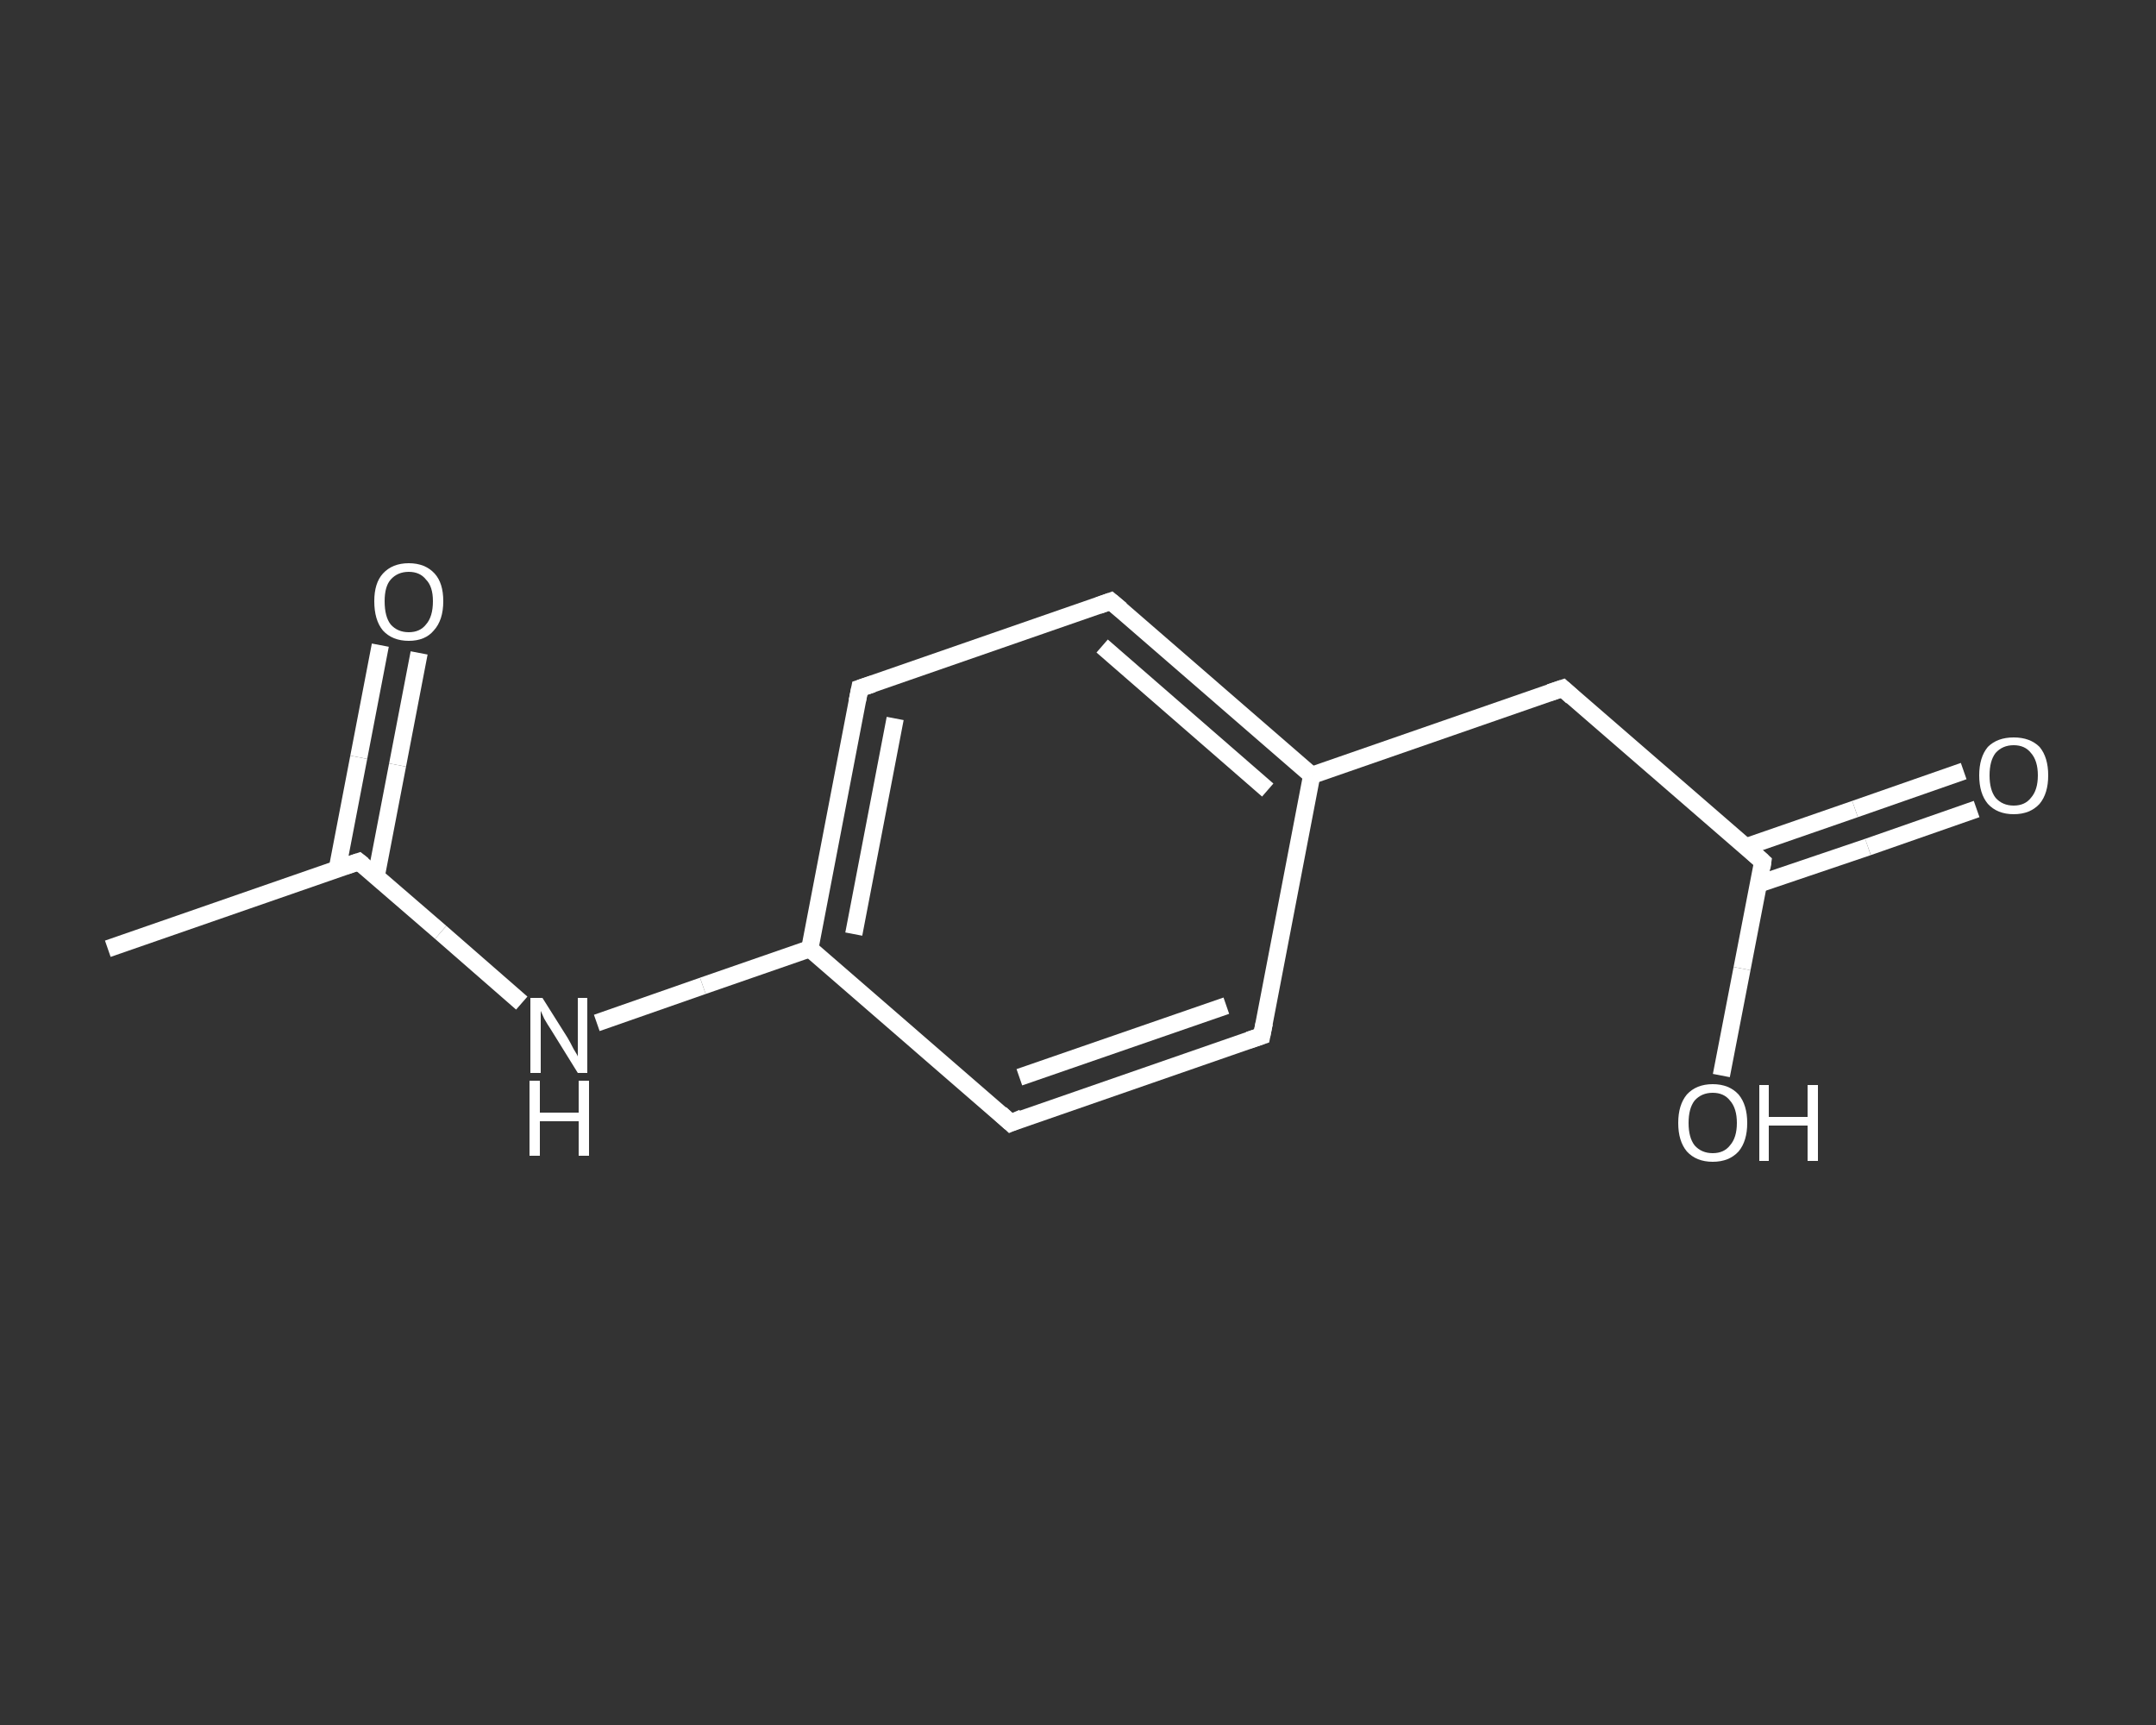 <?xml version='1.0' encoding='iso-8859-1'?>
<svg version='1.1' baseProfile='full'
              xmlns='http://www.w3.org/2000/svg'
                      xmlns:rdkit='http://www.rdkit.org/xml'
                      xmlns:xlink='http://www.w3.org/1999/xlink'
                  xml:space='preserve'
width='250px' height='200px' viewBox='0 0 250 200'>
<rect x="0" y="0" width="250" height="200" fill="#333333" stroke="none"/>
<!-- END OF HEADER -->
<rect style='opacity:1.0;fill:transparent;stroke:none' width='250.0' height='200.0' x='0.0' y='0.0'> </rect>
<path class='bond-0 atom-0 atom-1' d='M 12.5,110.0 L 41.6,99.9' style='fill:none;fill-rule:evenodd;stroke:#FFFFFF;stroke-width:2.0px;stroke-linecap:butt;stroke-linejoin:miter;stroke-opacity:1' />
<path class='bond-1 atom-1 atom-2' d='M 43.6,101.7 L 46.1,88.7' style='fill:none;fill-rule:evenodd;stroke:#FFFFFF;stroke-width:2.0px;stroke-linecap:butt;stroke-linejoin:miter;stroke-opacity:1' />
<path class='bond-1 atom-1 atom-2' d='M 46.1,88.7 L 48.6,75.7' style='fill:none;fill-rule:evenodd;stroke:#FFFFFF;stroke-width:2.0px;stroke-linecap:butt;stroke-linejoin:miter;stroke-opacity:1' />
<path class='bond-1 atom-1 atom-2' d='M 39.1,100.8 L 41.6,87.8' style='fill:none;fill-rule:evenodd;stroke:#FFFFFF;stroke-width:2.0px;stroke-linecap:butt;stroke-linejoin:miter;stroke-opacity:1' />
<path class='bond-1 atom-1 atom-2' d='M 41.6,87.8 L 44.1,74.8' style='fill:none;fill-rule:evenodd;stroke:#FFFFFF;stroke-width:2.0px;stroke-linecap:butt;stroke-linejoin:miter;stroke-opacity:1' />
<path class='bond-2 atom-1 atom-3' d='M 41.6,99.9 L 51.1,108.1' style='fill:none;fill-rule:evenodd;stroke:#FFFFFF;stroke-width:2.0px;stroke-linecap:butt;stroke-linejoin:miter;stroke-opacity:1' />
<path class='bond-2 atom-1 atom-3' d='M 51.1,108.1 L 60.5,116.3' style='fill:none;fill-rule:evenodd;stroke:#FFFFFF;stroke-width:2.0px;stroke-linecap:butt;stroke-linejoin:miter;stroke-opacity:1' />
<path class='bond-3 atom-3 atom-4' d='M 69.2,118.6 L 81.5,114.3' style='fill:none;fill-rule:evenodd;stroke:#FFFFFF;stroke-width:2.0px;stroke-linecap:butt;stroke-linejoin:miter;stroke-opacity:1' />
<path class='bond-3 atom-3 atom-4' d='M 81.5,114.3 L 93.9,110.0' style='fill:none;fill-rule:evenodd;stroke:#FFFFFF;stroke-width:2.0px;stroke-linecap:butt;stroke-linejoin:miter;stroke-opacity:1' />
<path class='bond-4 atom-4 atom-5' d='M 93.9,110.0 L 99.7,79.8' style='fill:none;fill-rule:evenodd;stroke:#FFFFFF;stroke-width:2.0px;stroke-linecap:butt;stroke-linejoin:miter;stroke-opacity:1' />
<path class='bond-4 atom-4 atom-5' d='M 99.0,108.3 L 103.8,83.3' style='fill:none;fill-rule:evenodd;stroke:#FFFFFF;stroke-width:2.0px;stroke-linecap:butt;stroke-linejoin:miter;stroke-opacity:1' />
<path class='bond-5 atom-5 atom-6' d='M 99.7,79.8 L 128.8,69.7' style='fill:none;fill-rule:evenodd;stroke:#FFFFFF;stroke-width:2.0px;stroke-linecap:butt;stroke-linejoin:miter;stroke-opacity:1' />
<path class='bond-6 atom-6 atom-7' d='M 128.8,69.7 L 152.1,89.9' style='fill:none;fill-rule:evenodd;stroke:#FFFFFF;stroke-width:2.0px;stroke-linecap:butt;stroke-linejoin:miter;stroke-opacity:1' />
<path class='bond-6 atom-6 atom-7' d='M 127.8,74.9 L 147.0,91.6' style='fill:none;fill-rule:evenodd;stroke:#FFFFFF;stroke-width:2.0px;stroke-linecap:butt;stroke-linejoin:miter;stroke-opacity:1' />
<path class='bond-7 atom-7 atom-8' d='M 152.1,89.9 L 181.2,79.8' style='fill:none;fill-rule:evenodd;stroke:#FFFFFF;stroke-width:2.0px;stroke-linecap:butt;stroke-linejoin:miter;stroke-opacity:1' />
<path class='bond-8 atom-8 atom-9' d='M 181.2,79.8 L 204.4,99.9' style='fill:none;fill-rule:evenodd;stroke:#FFFFFF;stroke-width:2.0px;stroke-linecap:butt;stroke-linejoin:miter;stroke-opacity:1' />
<path class='bond-9 atom-9 atom-10' d='M 203.9,102.5 L 216.6,98.2' style='fill:none;fill-rule:evenodd;stroke:#FFFFFF;stroke-width:2.0px;stroke-linecap:butt;stroke-linejoin:miter;stroke-opacity:1' />
<path class='bond-9 atom-9 atom-10' d='M 216.6,98.2 L 229.2,93.8' style='fill:none;fill-rule:evenodd;stroke:#FFFFFF;stroke-width:2.0px;stroke-linecap:butt;stroke-linejoin:miter;stroke-opacity:1' />
<path class='bond-9 atom-9 atom-10' d='M 202.4,98.2 L 215.1,93.8' style='fill:none;fill-rule:evenodd;stroke:#FFFFFF;stroke-width:2.0px;stroke-linecap:butt;stroke-linejoin:miter;stroke-opacity:1' />
<path class='bond-9 atom-9 atom-10' d='M 215.1,93.8 L 227.7,89.4' style='fill:none;fill-rule:evenodd;stroke:#FFFFFF;stroke-width:2.0px;stroke-linecap:butt;stroke-linejoin:miter;stroke-opacity:1' />
<path class='bond-10 atom-9 atom-11' d='M 204.4,99.9 L 202.0,112.3' style='fill:none;fill-rule:evenodd;stroke:#FFFFFF;stroke-width:2.0px;stroke-linecap:butt;stroke-linejoin:miter;stroke-opacity:1' />
<path class='bond-10 atom-9 atom-11' d='M 202.0,112.3 L 199.6,124.7' style='fill:none;fill-rule:evenodd;stroke:#FFFFFF;stroke-width:2.0px;stroke-linecap:butt;stroke-linejoin:miter;stroke-opacity:1' />
<path class='bond-11 atom-7 atom-12' d='M 152.1,89.9 L 146.3,120.1' style='fill:none;fill-rule:evenodd;stroke:#FFFFFF;stroke-width:2.0px;stroke-linecap:butt;stroke-linejoin:miter;stroke-opacity:1' />
<path class='bond-12 atom-12 atom-13' d='M 146.3,120.1 L 117.2,130.2' style='fill:none;fill-rule:evenodd;stroke:#FFFFFF;stroke-width:2.0px;stroke-linecap:butt;stroke-linejoin:miter;stroke-opacity:1' />
<path class='bond-12 atom-12 atom-13' d='M 142.2,116.6 L 118.2,124.9' style='fill:none;fill-rule:evenodd;stroke:#FFFFFF;stroke-width:2.0px;stroke-linecap:butt;stroke-linejoin:miter;stroke-opacity:1' />
<path class='bond-13 atom-13 atom-4' d='M 117.2,130.2 L 93.9,110.0' style='fill:none;fill-rule:evenodd;stroke:#FFFFFF;stroke-width:2.0px;stroke-linecap:butt;stroke-linejoin:miter;stroke-opacity:1' />
<path d='M 40.1,100.4 L 41.6,99.9 L 42.1,100.3' style='fill:none;stroke:#FFFFFF;stroke-width:2.0px;stroke-linecap:butt;stroke-linejoin:miter;stroke-opacity:1;' />
<path d='M 99.4,81.3 L 99.7,79.8 L 101.2,79.3' style='fill:none;stroke:#FFFFFF;stroke-width:2.0px;stroke-linecap:butt;stroke-linejoin:miter;stroke-opacity:1;' />
<path d='M 127.4,70.2 L 128.8,69.7 L 130.0,70.7' style='fill:none;stroke:#FFFFFF;stroke-width:2.0px;stroke-linecap:butt;stroke-linejoin:miter;stroke-opacity:1;' />
<path d='M 179.7,80.3 L 181.2,79.8 L 182.3,80.8' style='fill:none;stroke:#FFFFFF;stroke-width:2.0px;stroke-linecap:butt;stroke-linejoin:miter;stroke-opacity:1;' />
<path d='M 203.3,98.9 L 204.4,99.9 L 204.3,100.6' style='fill:none;stroke:#FFFFFF;stroke-width:2.0px;stroke-linecap:butt;stroke-linejoin:miter;stroke-opacity:1;' />
<path d='M 146.6,118.6 L 146.3,120.1 L 144.8,120.6' style='fill:none;stroke:#FFFFFF;stroke-width:2.0px;stroke-linecap:butt;stroke-linejoin:miter;stroke-opacity:1;' />
<path d='M 118.6,129.6 L 117.2,130.2 L 116.0,129.1' style='fill:none;stroke:#FFFFFF;stroke-width:2.0px;stroke-linecap:butt;stroke-linejoin:miter;stroke-opacity:1;' />
<path class='atom-2' d='M 43.4 69.7
Q 43.4 67.6, 44.4 66.5
Q 45.5 65.3, 47.4 65.3
Q 49.3 65.3, 50.4 66.5
Q 51.4 67.6, 51.4 69.7
Q 51.4 71.9, 50.3 73.1
Q 49.3 74.3, 47.4 74.3
Q 45.5 74.3, 44.4 73.1
Q 43.4 71.9, 43.4 69.7
M 47.4 73.3
Q 48.7 73.3, 49.4 72.4
Q 50.2 71.5, 50.2 69.7
Q 50.2 68.0, 49.4 67.2
Q 48.7 66.3, 47.4 66.3
Q 46.1 66.3, 45.3 67.2
Q 44.6 68.0, 44.6 69.7
Q 44.6 71.5, 45.3 72.4
Q 46.1 73.3, 47.4 73.3
' fill='#FFFFFF'/>
<path class='atom-3' d='M 62.9 115.7
L 65.8 120.3
Q 66.1 120.8, 66.5 121.6
Q 67.0 122.4, 67.0 122.5
L 67.0 115.7
L 68.1 115.7
L 68.1 124.4
L 67.0 124.4
L 63.9 119.4
Q 63.5 118.8, 63.1 118.1
Q 62.8 117.4, 62.7 117.2
L 62.7 124.4
L 61.5 124.4
L 61.5 115.7
L 62.9 115.7
' fill='#FFFFFF'/>
<path class='atom-3' d='M 61.4 125.3
L 62.6 125.3
L 62.6 129.0
L 67.1 129.0
L 67.1 125.3
L 68.3 125.3
L 68.3 134.0
L 67.1 134.0
L 67.1 130.0
L 62.6 130.0
L 62.6 134.0
L 61.4 134.0
L 61.4 125.3
' fill='#FFFFFF'/>
<path class='atom-10' d='M 229.5 89.9
Q 229.5 87.8, 230.5 86.6
Q 231.6 85.5, 233.5 85.5
Q 235.4 85.5, 236.5 86.6
Q 237.5 87.8, 237.5 89.9
Q 237.5 92.0, 236.5 93.2
Q 235.4 94.4, 233.5 94.4
Q 231.6 94.4, 230.5 93.2
Q 229.5 92.0, 229.5 89.9
M 233.5 93.4
Q 234.8 93.4, 235.5 92.5
Q 236.3 91.6, 236.3 89.9
Q 236.3 88.2, 235.5 87.3
Q 234.8 86.4, 233.5 86.4
Q 232.2 86.4, 231.4 87.3
Q 230.7 88.2, 230.7 89.9
Q 230.7 91.6, 231.4 92.5
Q 232.2 93.4, 233.5 93.4
' fill='#FFFFFF'/>
<path class='atom-11' d='M 194.6 130.2
Q 194.6 128.1, 195.6 126.9
Q 196.7 125.7, 198.6 125.7
Q 200.5 125.7, 201.6 126.9
Q 202.6 128.1, 202.6 130.2
Q 202.6 132.3, 201.6 133.5
Q 200.5 134.7, 198.6 134.7
Q 196.7 134.7, 195.6 133.5
Q 194.6 132.3, 194.6 130.2
M 198.6 133.7
Q 199.9 133.7, 200.6 132.8
Q 201.4 131.9, 201.4 130.2
Q 201.4 128.5, 200.6 127.6
Q 199.9 126.7, 198.6 126.7
Q 197.3 126.7, 196.5 127.6
Q 195.8 128.5, 195.8 130.2
Q 195.8 131.9, 196.5 132.8
Q 197.3 133.7, 198.6 133.7
' fill='#FFFFFF'/>
<path class='atom-11' d='M 204.0 125.8
L 205.1 125.8
L 205.1 129.5
L 209.6 129.5
L 209.6 125.8
L 210.8 125.8
L 210.8 134.6
L 209.6 134.6
L 209.6 130.5
L 205.1 130.5
L 205.1 134.6
L 204.0 134.6
L 204.0 125.8
' fill='#FFFFFF'/>
</svg>
